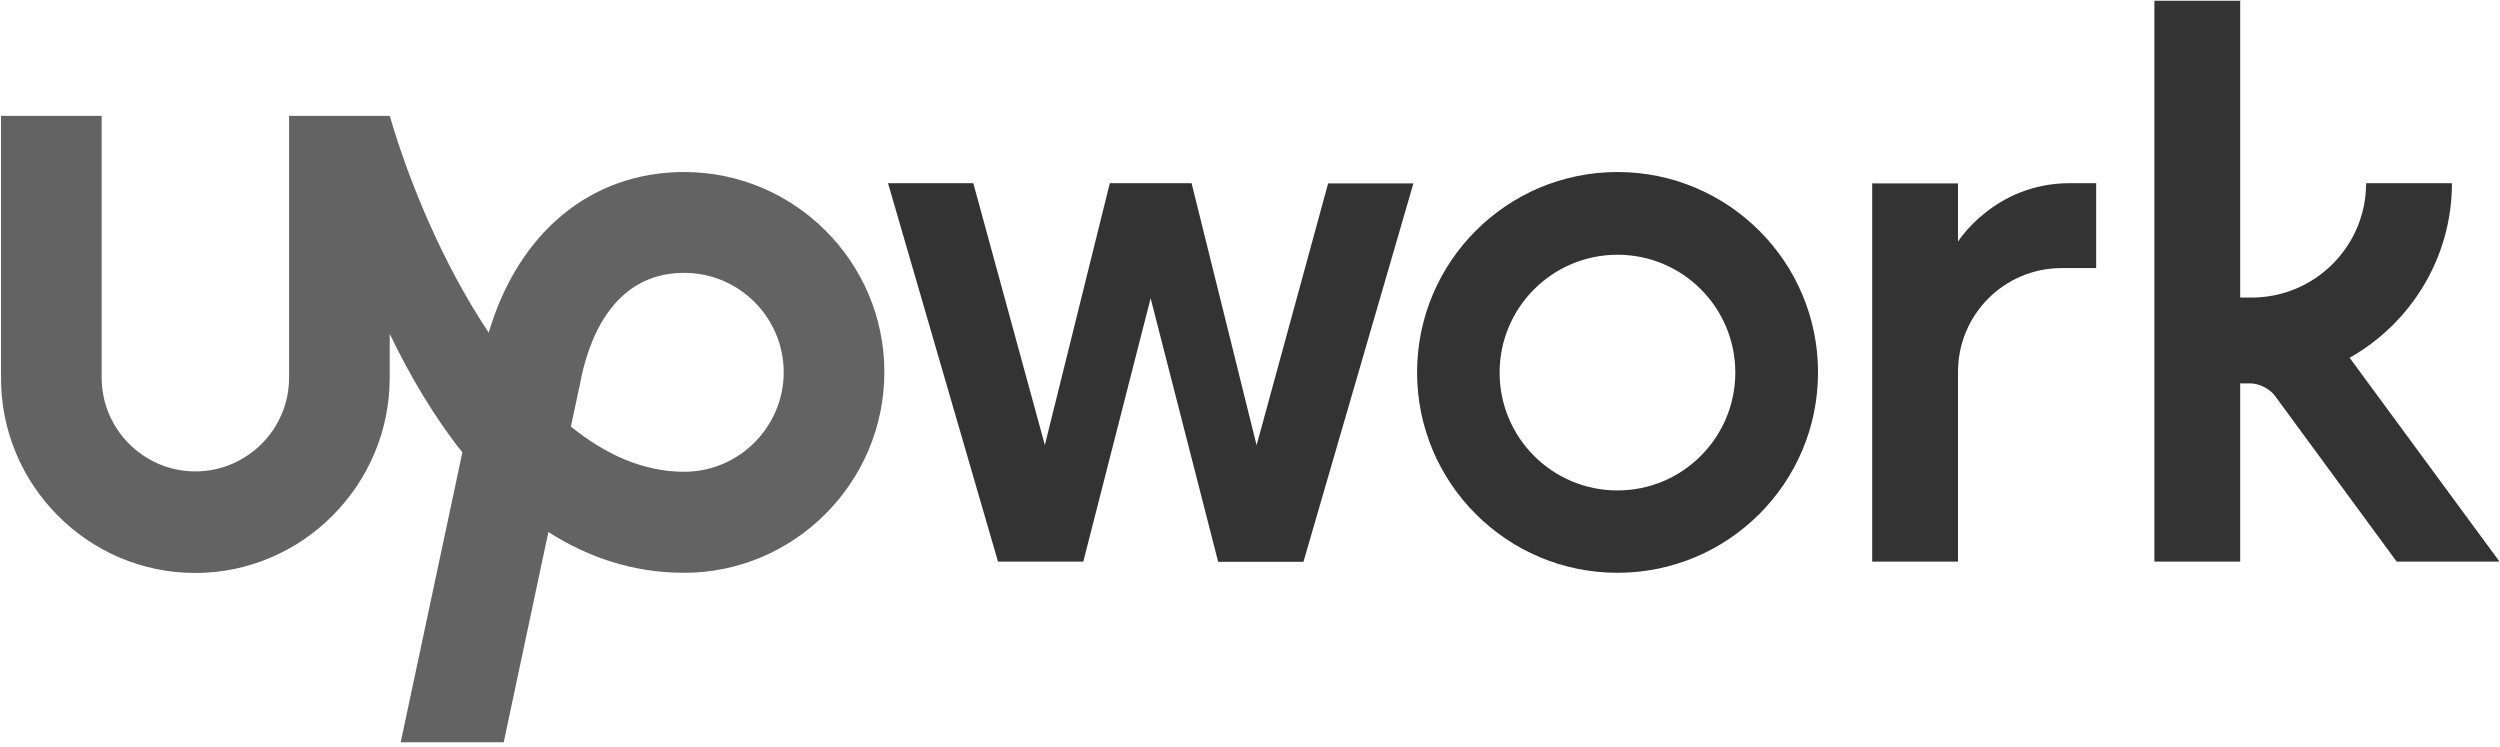 <svg width="2500" height="747" viewBox="0 0 2500 747" fill="none" xmlns="http://www.w3.org/2000/svg">
<path d="M684.169 471.772C643.543 471.772 605.476 454.572 570.889 426.571L579.311 387.044L579.677 385.579C587.177 343.493 610.968 272.85 684.169 272.85C739.067 272.85 783.721 317.504 783.721 372.401C783.535 427.118 738.886 471.772 684.169 471.772ZM684.169 172.02C590.653 172.02 518.189 232.776 488.729 332.693C443.709 265.165 409.669 184.099 389.725 115.839H289.075V377.709C289.075 429.315 246.984 471.401 195.378 471.401C143.771 471.401 101.685 429.315 101.685 377.709V115.839H1.026V377.709C0.66 484.949 87.951 572.969 195.187 572.969C302.428 572.969 389.72 484.949 389.72 377.709V333.792C409.298 374.599 433.27 415.771 462.369 452.374L400.695 742.24H503.728L548.377 531.976C587.538 557.047 632.558 572.788 684.165 572.788C794.511 572.788 884.365 482.386 884.365 372.035C884.365 261.87 794.511 172.02 684.165 172.02H684.169Z" fill="#636363"/>
<path d="M1191.62 183.367L1256.59 445.236L1328.14 183.367H1413.42L1303.44 561.807H1218.16L1150.63 298.287L1083.29 561.622H998.012L888.022 183.186H973.302L1044.85 445.056L1109.82 183.186H1191.62V183.371L1191.62 183.367ZM1617.46 172.02C1506.75 172.02 1417.08 261.87 1417.08 372.402C1417.08 483.119 1506.93 572.788 1617.46 572.788C1728.18 572.788 1818.03 483.119 1818.03 372.402C1818.03 261.689 1728.18 172.02 1617.46 172.02ZM1617.46 490.437C1552.32 490.437 1499.61 437.732 1499.61 372.587C1499.61 307.437 1552.5 254.737 1617.46 254.737C1682.61 254.737 1735.31 307.437 1735.31 372.587C1735.31 437.552 1682.61 490.437 1617.46 490.437ZM2061.6 268.095C2004.32 268.095 1958.02 314.575 1958.02 371.669V561.622H1872.19V183.367H1958.02V241.559C1958.02 241.559 1994.62 183.181 2069.83 183.181H2096.18V268.095H2061.6ZM2349.64 357.764C2410.57 323.358 2451.94 258.027 2451.94 183.181H2366.11C2366.11 246.315 2314.87 297.555 2251.74 297.555H2240.2V0.732H2154.38V561.617H2240.2V383.382H2250.46C2258.87 383.382 2269.86 388.875 2274.8 395.642L2396.67 561.622H2499.52L2349.64 357.764Z" fill="#333333"/>
</svg>
